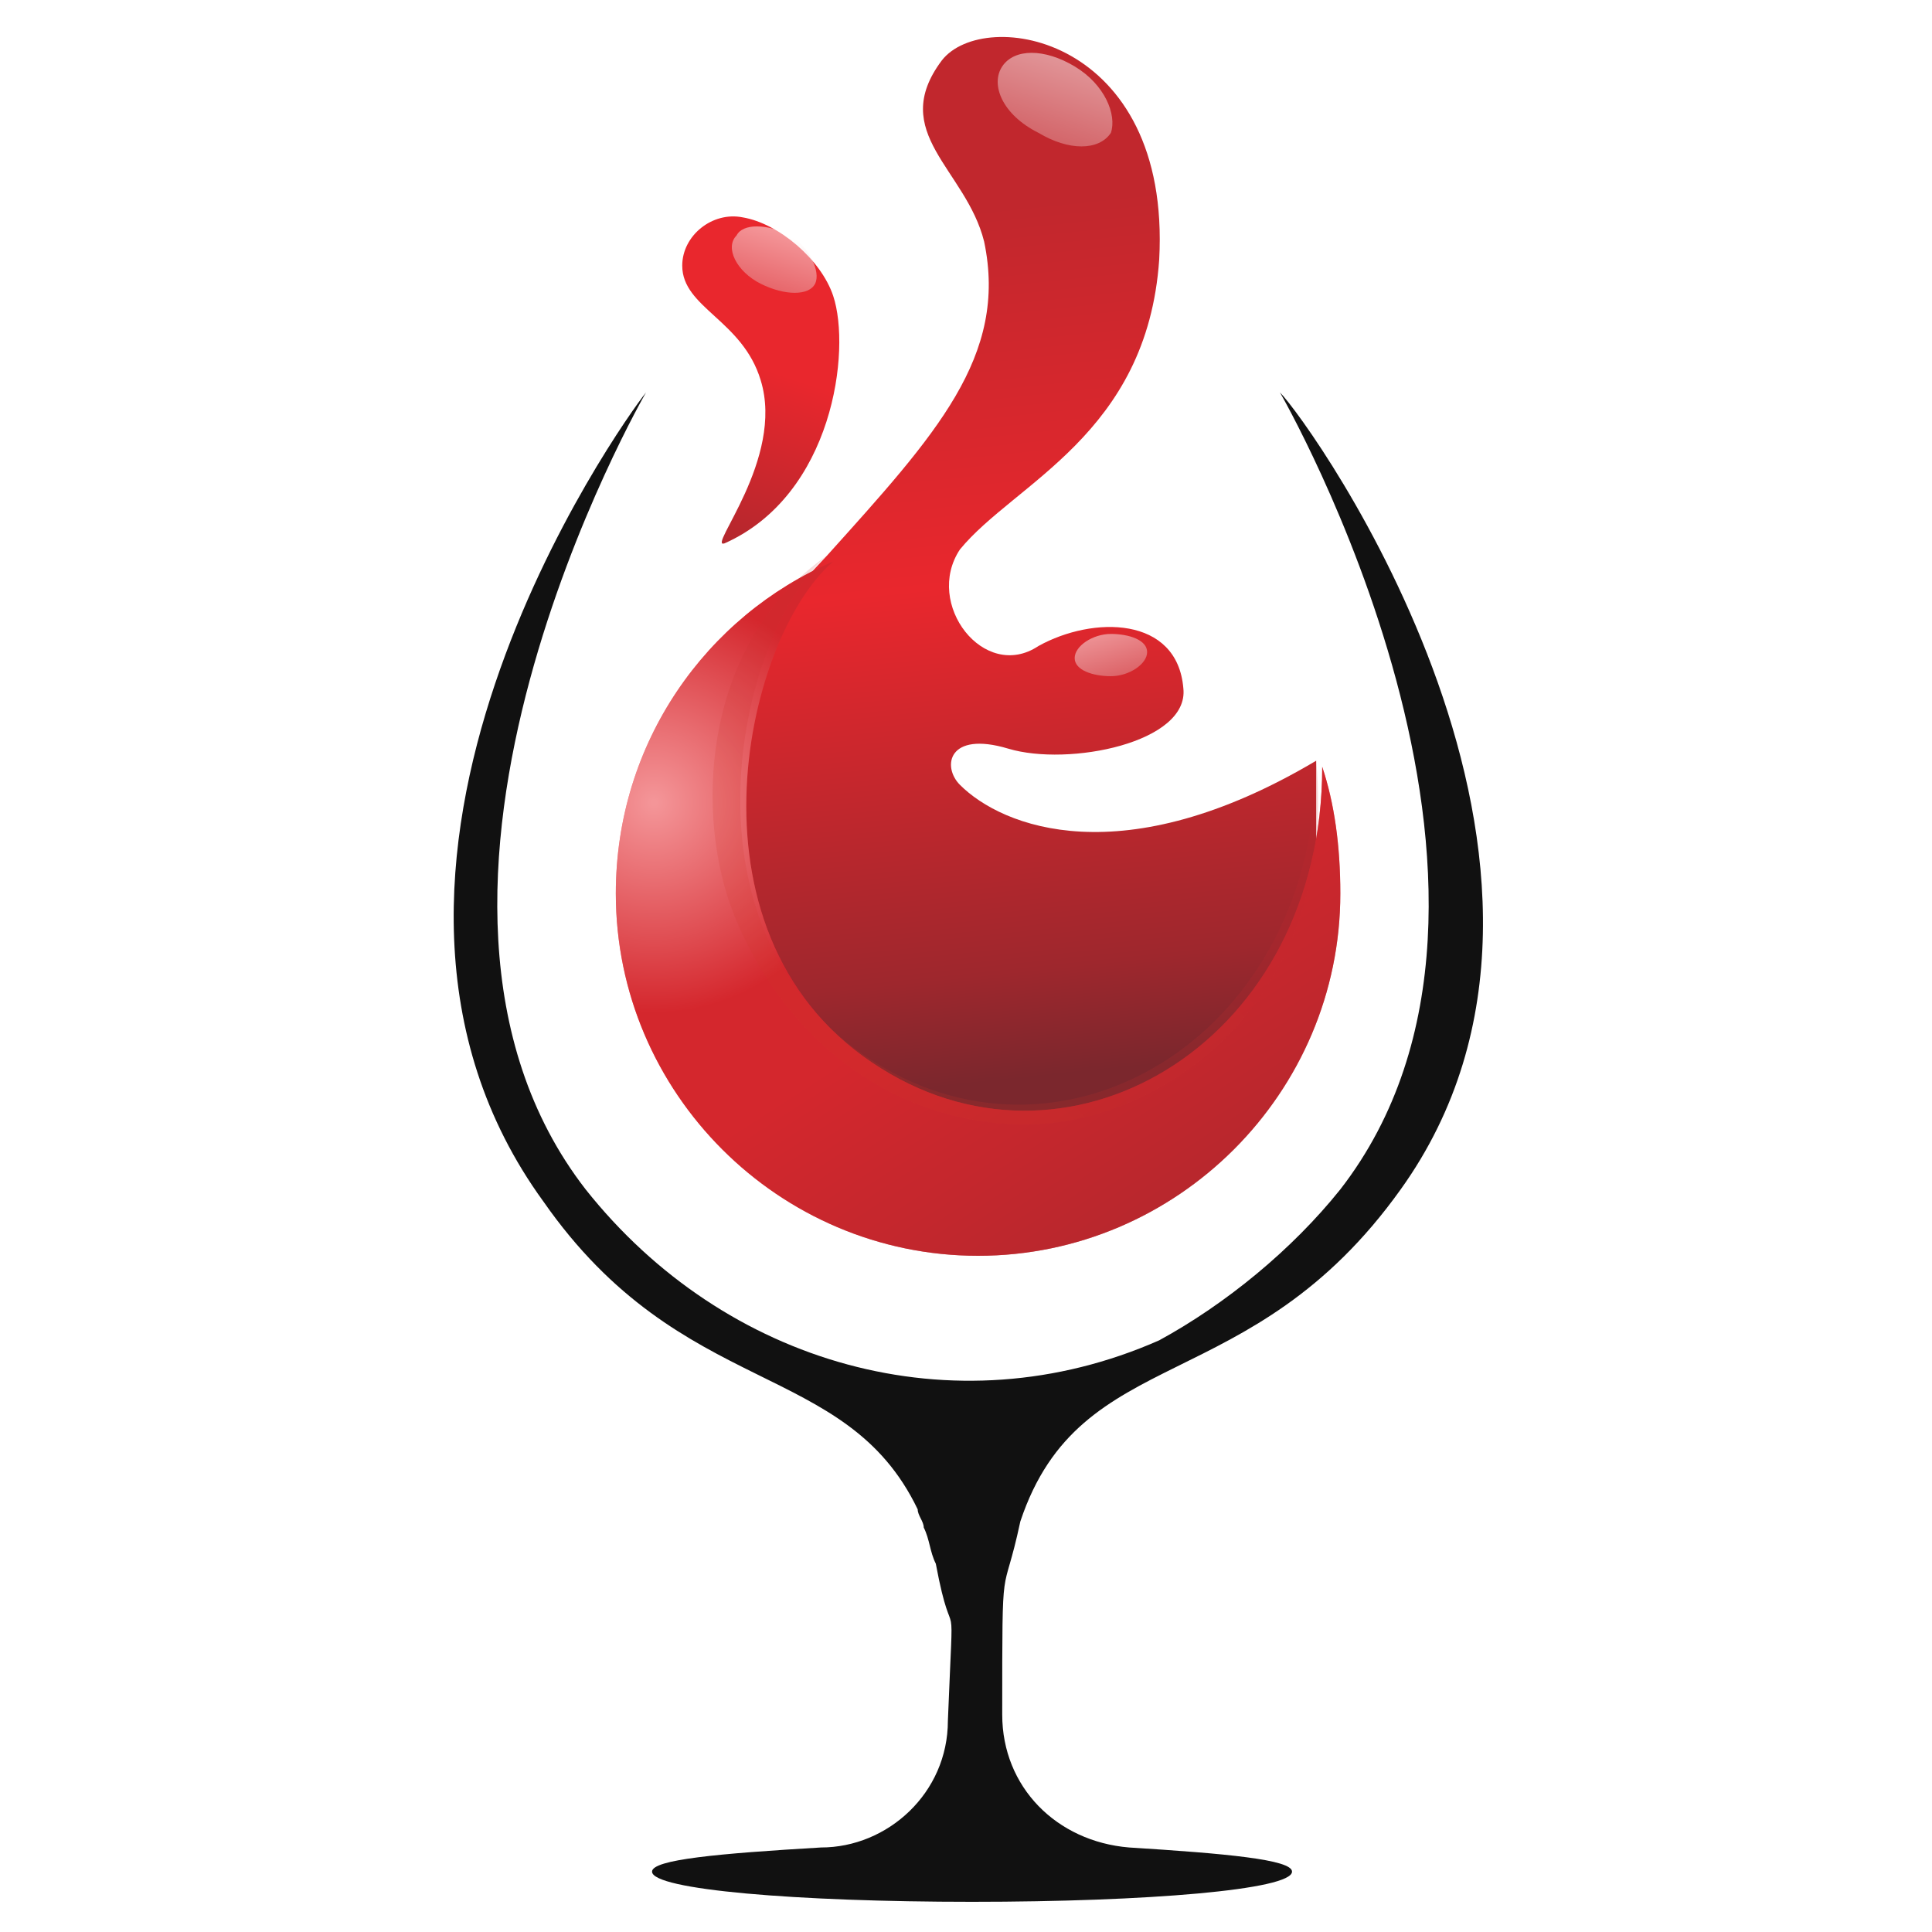 <?xml version="1.0" encoding="utf-8"?>
<!-- Generator: Adobe Illustrator 24.1.0, SVG Export Plug-In . SVG Version: 6.00 Build 0)  -->
<svg version="1.1" id="Layer_1" xmlns="http://www.w3.org/2000/svg" xmlns:xlink="http://www.w3.org/1999/xlink" x="0px" y="0px"
	 width="32px" height="32px" viewBox="0 0 32 32" style="enable-background:new 0 0 32 32;" xml:space="preserve">
<style type="text/css">
	.st0{fill:url(#SVGID_1_);}
	.st1{fill:url(#SVGID_2_);}
	.st2{filter:url(#Adobe_OpacityMaskFilter);}
	.st3{filter:url(#Adobe_OpacityMaskFilter_1_);}
	.st4{mask:url(#SVGID_3_);fill:url(#SVGID_4_);}
	.st5{opacity:0.51;fill:url(#SVGID_5_);}
	.st6{fill:url(#SVGID_6_);}
	.st7{filter:url(#Adobe_OpacityMaskFilter_2_);}
	.st8{filter:url(#Adobe_OpacityMaskFilter_3_);}
	.st9{mask:url(#SVGID_7_);fill:url(#SVGID_8_);}
	.st10{opacity:0.51;fill:url(#SVGID_9_);}
	.st11{filter:url(#Adobe_OpacityMaskFilter_4_);}
	.st12{filter:url(#Adobe_OpacityMaskFilter_5_);}
	.st13{mask:url(#SVGID_10_);fill:url(#SVGID_11_);}
	.st14{opacity:0.51;fill:url(#SVGID_12_);}
	.st15{filter:url(#Adobe_OpacityMaskFilter_6_);}
	.st16{filter:url(#Adobe_OpacityMaskFilter_7_);}
	.st17{mask:url(#SVGID_13_);fill:url(#SVGID_14_);}
	.st18{opacity:0.51;fill:url(#SVGID_15_);}
	.st19{opacity:0.17;fill:url(#SVGID_16_);}
	.st20{fill:#111111;}
</style>
<g>
	<g>
		<linearGradient id="SVGID_1_" gradientUnits="userSpaceOnUse" x1="15.688" y1="3.518" x2="17.202" y2="18.011">
			<stop  offset="0" style="stop-color:#C1272D"/>
			<stop  offset="0.423" style="stop-color:#E9272D"/>
			<stop  offset="0.866" style="stop-color:#9E272D"/>
			<stop  offset="0.988" style="stop-color:#7B272D"/>
		</linearGradient>
		<path class="st0" d="M21.8,12.6c-3.2,1.9-5.2,1.1-5.9,0.4c-0.3-0.3-0.2-0.9,0.8-0.6c1,0.3,3-0.1,2.9-1c-0.1-1.2-1.5-1.2-2.4-0.7
			c-0.9,0.6-1.9-0.7-1.3-1.6c0.9-1.1,3.1-1.9,3.3-4.8c0.2-3.7-2.9-4.2-3.6-3.3C14.7,2.2,16,2.8,16.3,4c0.4,1.9-0.8,3.2-2.6,5.2
			l-1.5,1.6l-0.1,7.5l5.3,1l4.4-3.1V12.6z"/>
		<linearGradient id="SVGID_2_" gradientUnits="userSpaceOnUse" x1="13.341" y1="10.495" x2="21.297" y2="22.819">
			<stop  offset="0.423" style="stop-color:#E9272D"/>
			<stop  offset="0.866" style="stop-color:#9E272D"/>
			<stop  offset="0.988" style="stop-color:#7B272D"/>
		</linearGradient>
		<path class="st1" d="M22.2,14.8c0,3.3-2.7,6-6,6c-3.3,0-6-2.7-6-6c0-2.5,1.5-4.6,3.6-5.5c-1.5,1.3-2.6,6.3,0.8,8.4
			c3.2,2,7.3-0.5,7.3-5C22.1,13.3,22.2,14,22.2,14.8z"/>
		<defs>
			<filter id="Adobe_OpacityMaskFilter" filterUnits="userSpaceOnUse" x="10.1" y="9.2" width="12.1" height="11.6">
				<feFlood  style="flood-color:white;flood-opacity:1" result="back"/>
				<feBlend  in="SourceGraphic" in2="back" mode="normal"/>
			</filter>
		</defs>
		<mask maskUnits="userSpaceOnUse" x="10.1" y="9.2" width="12.1" height="11.6" id="SVGID_3_">
			<g class="st2">
				<defs>
					<filter id="Adobe_OpacityMaskFilter_1_" filterUnits="userSpaceOnUse" x="10.1" y="9.2" width="12.1" height="11.6">
						<feFlood  style="flood-color:white;flood-opacity:1" result="back"/>
						<feBlend  in="SourceGraphic" in2="back" mode="normal"/>
					</filter>
				</defs>
				<mask maskUnits="userSpaceOnUse" x="10.1" y="9.2" width="12.1" height="11.6" id="SVGID_3_">
				</mask>
				<radialGradient id="SVGID_4_" cx="10.831" cy="13.293" r="3.481" gradientUnits="userSpaceOnUse">
					<stop  offset="1.243780e-02" style="stop-color:#666666"/>
					<stop  offset="1" style="stop-color:#000000"/>
				</radialGradient>
				<path class="st4" d="M22.2,14.8c0,3.3-2.7,6-6,6c-3.3,0-6-2.7-6-6c0-2.5,1.5-4.6,3.6-5.5c-1.5,1.3-2.6,6.3,0.8,8.4
					c3.2,2,7.3-0.5,7.3-5C22.1,13.3,22.2,14,22.2,14.8z"/>
			</g>
		</mask>
		<radialGradient id="SVGID_5_" cx="10.831" cy="13.293" r="3.481" gradientUnits="userSpaceOnUse">
			<stop  offset="1.243780e-02" style="stop-color:#FFFFFF"/>
			<stop  offset="1" style="stop-color:#C1272D"/>
		</radialGradient>
		<path class="st5" d="M22.2,14.8c0,3.3-2.7,6-6,6c-3.3,0-6-2.7-6-6c0-2.5,1.5-4.6,3.6-5.5c-1.5,1.3-2.6,6.3,0.8,8.4
			c3.2,2,7.3-0.5,7.3-5C22.1,13.3,22.2,14,22.2,14.8z"/>
		<linearGradient id="SVGID_6_" gradientUnits="userSpaceOnUse" x1="13.623" y1="2.238" x2="10.631" y2="11.143">
			<stop  offset="0.423" style="stop-color:#E9272D"/>
			<stop  offset="0.866" style="stop-color:#9E272D"/>
			<stop  offset="0.988" style="stop-color:#7B272D"/>
		</linearGradient>
		<path class="st6" d="M11.3,4.4c0-0.5,0.5-0.9,1-0.8c0.6,0.1,1.3,0.7,1.5,1.3c0.3,0.9,0,3.3-1.8,4.1c-0.3,0.1,1-1.4,0.6-2.7
			C12.3,5.3,11.3,5.1,11.3,4.4z"/>
		<defs>
			<filter id="Adobe_OpacityMaskFilter_2_" filterUnits="userSpaceOnUse" x="16.5" y="0.9" width="1.9" height="1.6">
				<feFlood  style="flood-color:white;flood-opacity:1" result="back"/>
				<feBlend  in="SourceGraphic" in2="back" mode="normal"/>
			</filter>
		</defs>
		<mask maskUnits="userSpaceOnUse" x="16.5" y="0.9" width="1.9" height="1.6" id="SVGID_7_">
			<g class="st7">
				<defs>
					<filter id="Adobe_OpacityMaskFilter_3_" filterUnits="userSpaceOnUse" x="16.5" y="0.9" width="1.9" height="1.6">
						<feFlood  style="flood-color:white;flood-opacity:1" result="back"/>
						<feBlend  in="SourceGraphic" in2="back" mode="normal"/>
					</filter>
				</defs>
				<mask maskUnits="userSpaceOnUse" x="16.5" y="0.9" width="1.9" height="1.6" id="SVGID_7_">
				</mask>
				<linearGradient id="SVGID_8_" gradientUnits="userSpaceOnUse" x1="17.705" y1="0.956" x2="16.732" y2="3.985">
					<stop  offset="1.243780e-02" style="stop-color:#666666"/>
					<stop  offset="1" style="stop-color:#000000"/>
				</linearGradient>
				<path class="st9" d="M16.6,1.1c0.2-0.3,0.7-0.3,1.2,0s0.7,0.8,0.6,1.1c-0.2,0.3-0.7,0.3-1.2,0C16.6,1.9,16.4,1.4,16.6,1.1z"/>
			</g>
		</mask>
		<linearGradient id="SVGID_9_" gradientUnits="userSpaceOnUse" x1="17.705" y1="0.956" x2="16.732" y2="3.985">
			<stop  offset="1.243780e-02" style="stop-color:#FFFFFF"/>
			<stop  offset="1" style="stop-color:#C1272D"/>
		</linearGradient>
		<path class="st10" d="M16.6,1.1c0.2-0.3,0.7-0.3,1.2,0s0.7,0.8,0.6,1.1c-0.2,0.3-0.7,0.3-1.2,0C16.6,1.9,16.4,1.4,16.6,1.1z"/>
		<defs>
			<filter id="Adobe_OpacityMaskFilter_4_" filterUnits="userSpaceOnUse" x="17.8" y="10.5" width="1.2" height="0.7">
				<feFlood  style="flood-color:white;flood-opacity:1" result="back"/>
				<feBlend  in="SourceGraphic" in2="back" mode="normal"/>
			</filter>
		</defs>
		<mask maskUnits="userSpaceOnUse" x="17.8" y="10.5" width="1.2" height="0.7" id="SVGID_10_">
			<g class="st11">
				<defs>
					<filter id="Adobe_OpacityMaskFilter_5_" filterUnits="userSpaceOnUse" x="17.8" y="10.5" width="1.2" height="0.7">
						<feFlood  style="flood-color:white;flood-opacity:1" result="back"/>
						<feBlend  in="SourceGraphic" in2="back" mode="normal"/>
					</filter>
				</defs>
				<mask maskUnits="userSpaceOnUse" x="17.8" y="10.5" width="1.2" height="0.7" id="SVGID_10_">
				</mask>
				
					<linearGradient id="SVGID_11_" gradientUnits="userSpaceOnUse" x1="-106.153" y1="-366.163" x2="-106.71" y2="-364.432" gradientTransform="matrix(0.826 -0.564 0.564 0.826 312.506 252.975)">
					<stop  offset="1.243780e-02" style="stop-color:#666666"/>
					<stop  offset="1" style="stop-color:#000000"/>
				</linearGradient>
				<path class="st13" d="M17.8,10.9c0-0.2,0.3-0.4,0.6-0.4c0.3,0,0.6,0.1,0.6,0.3s-0.3,0.4-0.6,0.4S17.8,11.1,17.8,10.9z"/>
			</g>
		</mask>
		
			<linearGradient id="SVGID_12_" gradientUnits="userSpaceOnUse" x1="-106.153" y1="-366.163" x2="-106.71" y2="-364.432" gradientTransform="matrix(0.826 -0.564 0.564 0.826 312.506 252.975)">
			<stop  offset="1.243780e-02" style="stop-color:#FFFFFF"/>
			<stop  offset="1" style="stop-color:#C1272D"/>
		</linearGradient>
		<path class="st14" d="M17.8,10.9c0-0.2,0.3-0.4,0.6-0.4c0.3,0,0.6,0.1,0.6,0.3s-0.3,0.4-0.6,0.4S17.8,11.1,17.8,10.9z"/>
		<defs>
			<filter id="Adobe_OpacityMaskFilter_6_" filterUnits="userSpaceOnUse" x="12.1" y="3.8" width="1.3" height="1.1">
				<feFlood  style="flood-color:white;flood-opacity:1" result="back"/>
				<feBlend  in="SourceGraphic" in2="back" mode="normal"/>
			</filter>
		</defs>
		<mask maskUnits="userSpaceOnUse" x="12.1" y="3.8" width="1.3" height="1.1" id="SVGID_13_">
			<g class="st15">
				<defs>
					<filter id="Adobe_OpacityMaskFilter_7_" filterUnits="userSpaceOnUse" x="12.1" y="3.8" width="1.3" height="1.1">
						<feFlood  style="flood-color:white;flood-opacity:1" result="back"/>
						<feBlend  in="SourceGraphic" in2="back" mode="normal"/>
					</filter>
				</defs>
				<mask maskUnits="userSpaceOnUse" x="12.1" y="3.8" width="1.3" height="1.1" id="SVGID_13_">
				</mask>
				<linearGradient id="SVGID_14_" gradientUnits="userSpaceOnUse" x1="12.951" y1="3.844" x2="12.272" y2="5.958">
					<stop  offset="1.243780e-02" style="stop-color:#666666"/>
					<stop  offset="1" style="stop-color:#000000"/>
				</linearGradient>
				<path class="st17" d="M12.2,3.9c0.1-0.2,0.5-0.2,0.9,0c0.3,0.2,0.5,0.6,0.4,0.8c-0.1,0.2-0.5,0.2-0.9,0
					C12.2,4.5,12,4.1,12.2,3.9z"/>
			</g>
		</mask>
		<linearGradient id="SVGID_15_" gradientUnits="userSpaceOnUse" x1="12.951" y1="3.844" x2="12.272" y2="5.958">
			<stop  offset="1.243780e-02" style="stop-color:#FFFFFF"/>
			<stop  offset="1" style="stop-color:#C1272D"/>
		</linearGradient>
		<path class="st18" d="M12.2,3.9c0.1-0.2,0.5-0.2,0.9,0c0.3,0.2,0.5,0.6,0.4,0.8c-0.1,0.2-0.5,0.2-0.9,0C12.2,4.5,12,4.1,12.2,3.9z
			"/>
		<linearGradient id="SVGID_16_" gradientUnits="userSpaceOnUse" x1="19.011" y1="11.293" x2="6.573" y2="23.118">
			<stop  offset="0" style="stop-color:#C1272D"/>
			<stop  offset="1" style="stop-color:#DE482A"/>
		</linearGradient>
		<path class="st19" d="M16.5,18.6c-2.1-0.2-3.7-1.7-4.4-3.6c-0.6-1.7-0.4-4.4,1.6-5.8c-1.5,1.3-2.6,6.3,0.8,8.4
			c3.2,2,7.3-0.5,7.3-5C22.2,16.8,18.9,18.9,16.5,18.6z"/>
	</g>
	<path class="st20" d="M21.2,6.5c0,0,4.8,8.3,1,13.2c-0.8,1-1.9,1.9-3,2.5c-3.4,1.5-7.2,0.4-9.5-2.5c-3.8-4.9,1-13.2,1-13.2
		C10.3,7,5,14.4,9,19.9c2.3,3.3,5,2.6,6.2,5.1c0,0.1,0.1,0.2,0.1,0.3c0.1,0.2,0.1,0.4,0.2,0.6c0.3,1.6,0.3,0.1,0.2,2.6
		c0,1.2-1,2.1-2.1,2.1c-1.7,0.1-2.8,0.2-2.8,0.4c0,0.3,2.4,0.5,5.3,0.5c2.9,0,5.3-0.2,5.3-0.5c0-0.2-1.1-0.3-2.7-0.4
		c-1.2-0.1-2.1-1-2.1-2.2c0-2.8,0-1.8,0.3-3.2c1-3,3.8-2,6.3-5.5C27,14.4,21.7,7,21.2,6.5z"/>
</g>
</svg>
